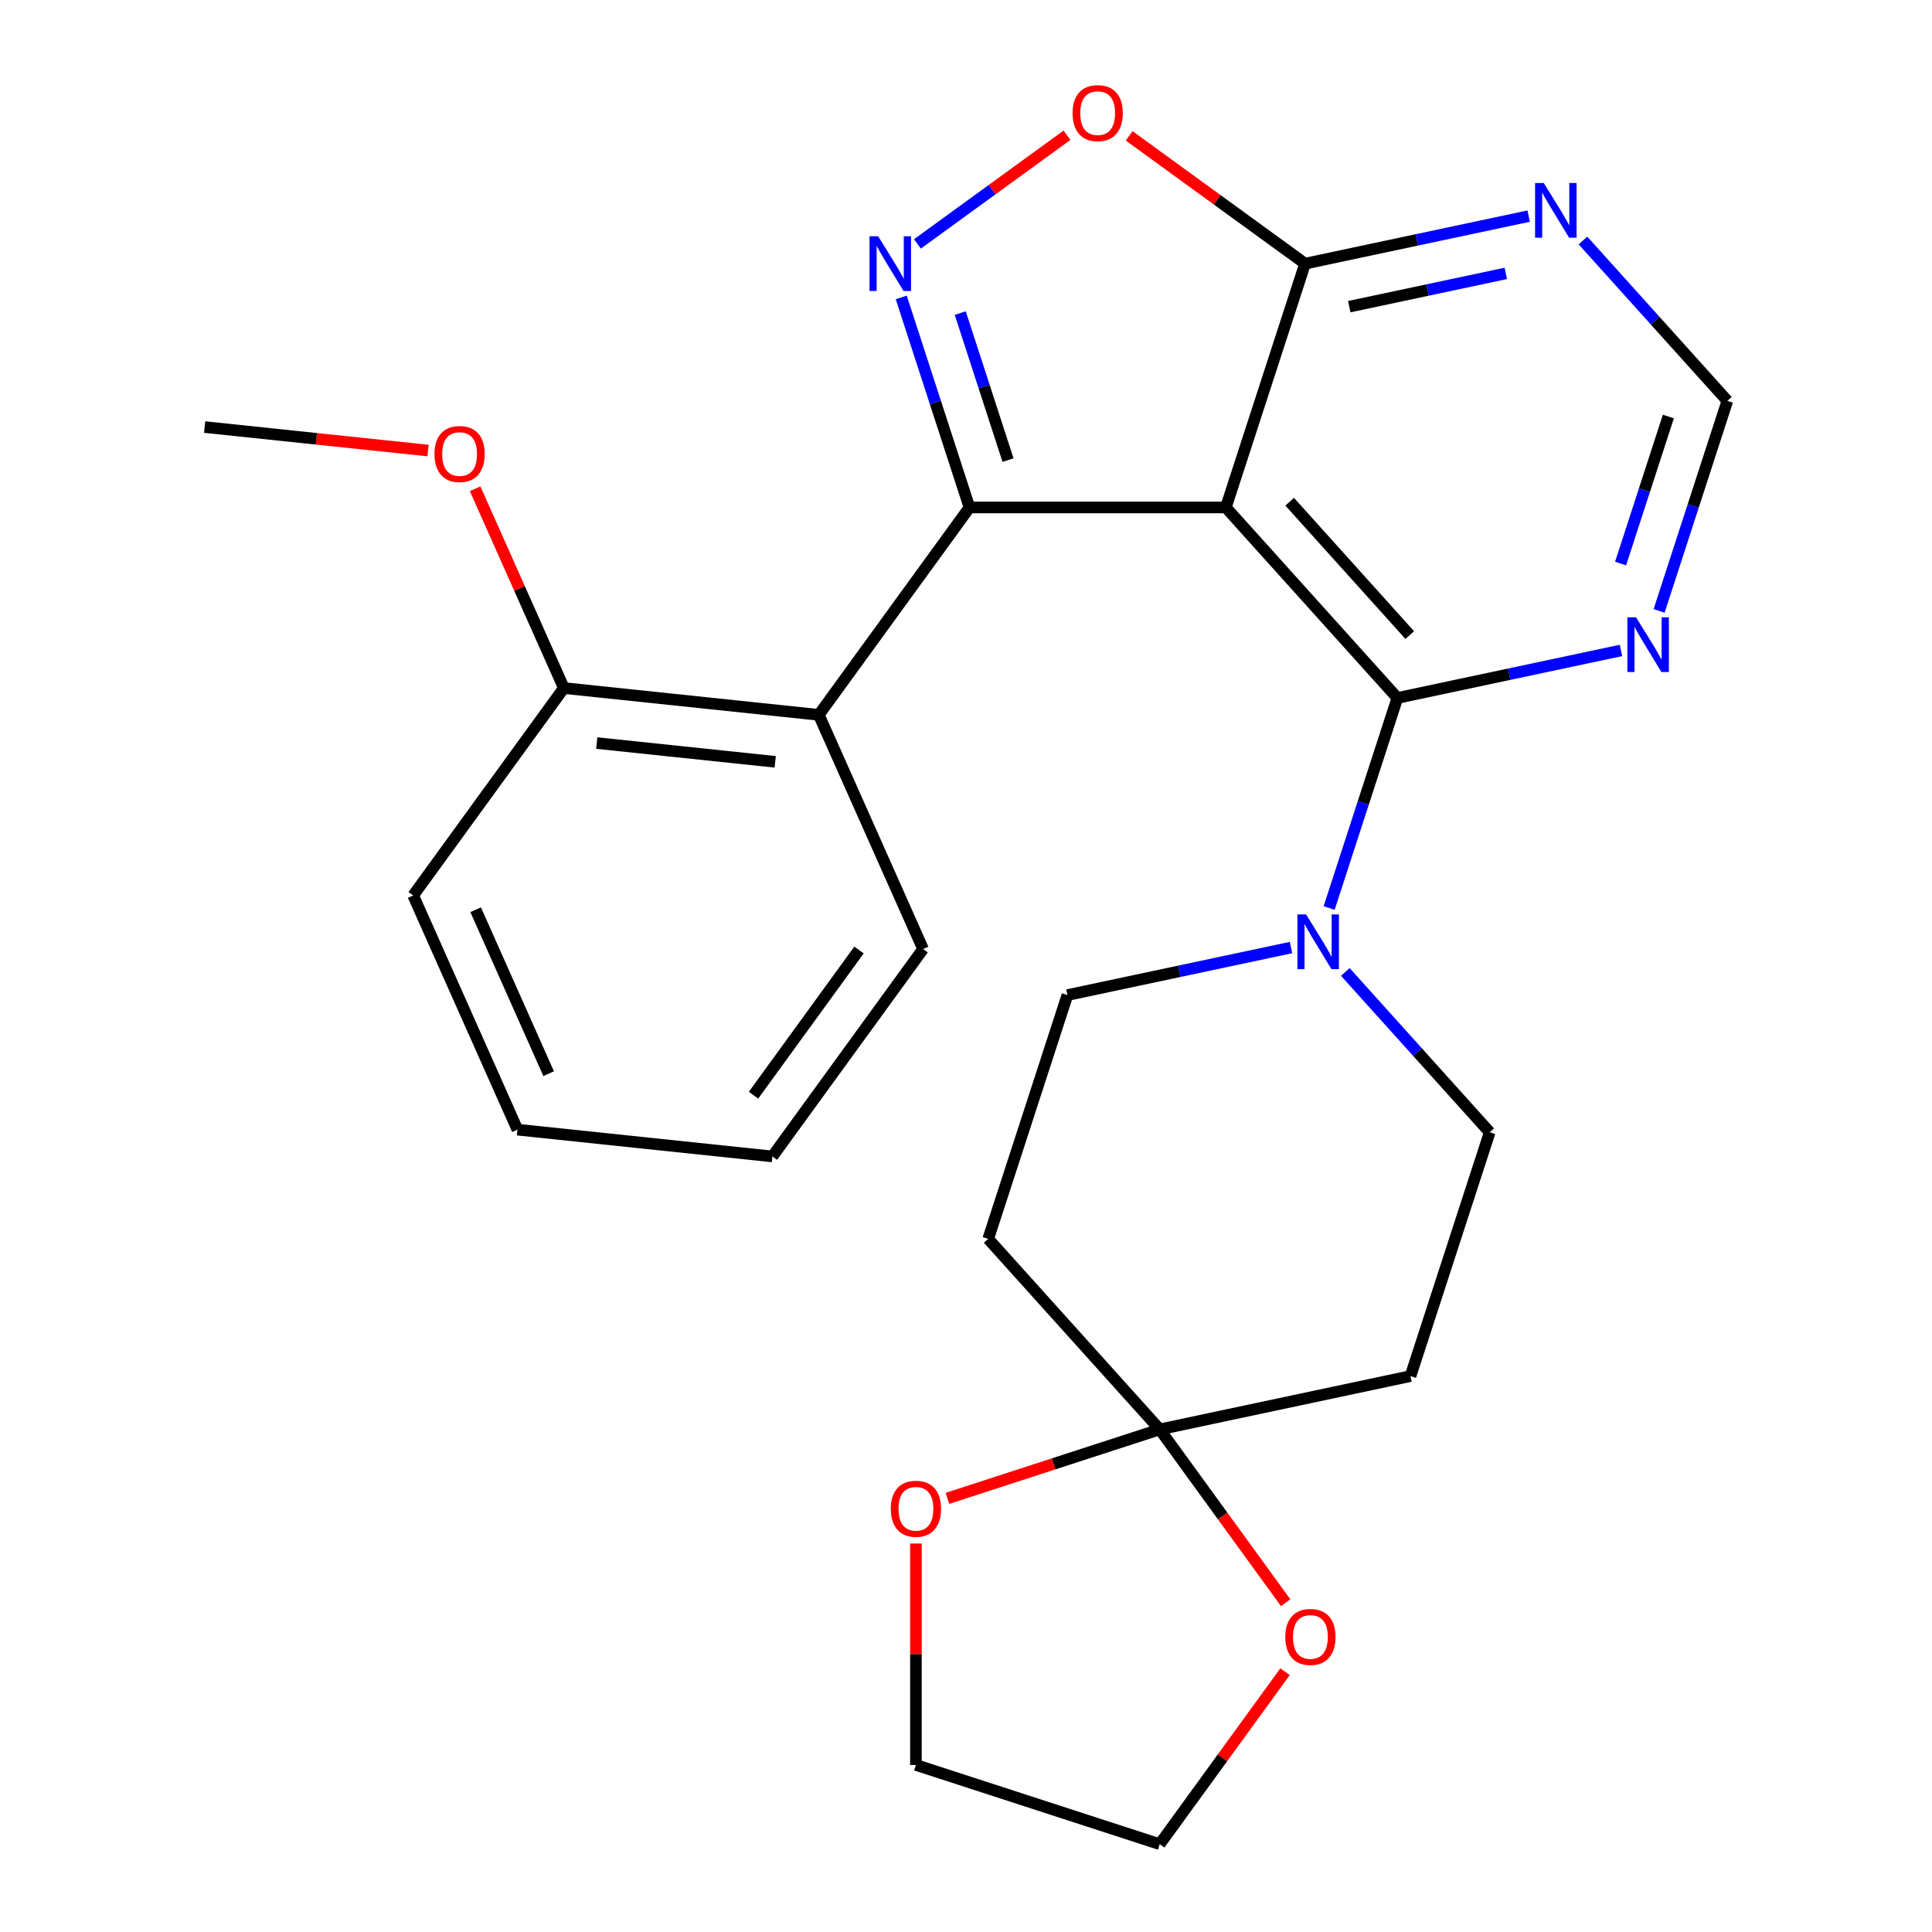 <?xml version='1.0' encoding='iso-8859-1'?>
<svg version='1.1' baseProfile='full'
              xmlns='http://www.w3.org/2000/svg'
                      xmlns:rdkit='http://www.rdkit.org/xml'
                      xmlns:xlink='http://www.w3.org/1999/xlink'
                  xml:space='preserve'
width='1000px' height='1000px' viewBox='0 0 1000 1000'>
<!-- END OF HEADER -->
<rect style='opacity:1.0;fill:#FFFFFF;stroke:none' width='1000' height='1000' x='0' y='0'> </rect>
<path class='bond-0' d='M 501.809,262.658 L 634.498,262.658' style='fill:none;fill-rule:evenodd;stroke:#000000;stroke-width:6px;stroke-linecap:butt;stroke-linejoin:miter;stroke-opacity:1' />
<path class='bond-1' d='M 501.809,262.658 L 484.147,208.299' style='fill:none;fill-rule:evenodd;stroke:#000000;stroke-width:6px;stroke-linecap:butt;stroke-linejoin:miter;stroke-opacity:1' />
<path class='bond-1' d='M 484.147,208.299 L 466.485,153.94' style='fill:none;fill-rule:evenodd;stroke:#0000FF;stroke-width:6px;stroke-linecap:butt;stroke-linejoin:miter;stroke-opacity:1' />
<path class='bond-1' d='M 521.75,238.149 L 509.386,200.098' style='fill:none;fill-rule:evenodd;stroke:#000000;stroke-width:6px;stroke-linecap:butt;stroke-linejoin:miter;stroke-opacity:1' />
<path class='bond-1' d='M 509.386,200.098 L 497.022,162.047' style='fill:none;fill-rule:evenodd;stroke:#0000FF;stroke-width:6px;stroke-linecap:butt;stroke-linejoin:miter;stroke-opacity:1' />
<path class='bond-4' d='M 501.809,262.658 L 423.816,370.006' style='fill:none;fill-rule:evenodd;stroke:#000000;stroke-width:6px;stroke-linecap:butt;stroke-linejoin:miter;stroke-opacity:1' />
<path class='bond-2' d='M 634.498,262.658 L 723.285,361.265' style='fill:none;fill-rule:evenodd;stroke:#000000;stroke-width:6px;stroke-linecap:butt;stroke-linejoin:miter;stroke-opacity:1' />
<path class='bond-2' d='M 667.538,259.692 L 729.688,328.717' style='fill:none;fill-rule:evenodd;stroke:#000000;stroke-width:6px;stroke-linecap:butt;stroke-linejoin:miter;stroke-opacity:1' />
<path class='bond-3' d='M 634.498,262.658 L 675.502,136.463' style='fill:none;fill-rule:evenodd;stroke:#000000;stroke-width:6px;stroke-linecap:butt;stroke-linejoin:miter;stroke-opacity:1' />
<path class='bond-6' d='M 474.863,126.25 L 513.567,98.13' style='fill:none;fill-rule:evenodd;stroke:#0000FF;stroke-width:6px;stroke-linecap:butt;stroke-linejoin:miter;stroke-opacity:1' />
<path class='bond-6' d='M 513.567,98.13 L 552.271,70.01' style='fill:none;fill-rule:evenodd;stroke:#FF0000;stroke-width:6px;stroke-linecap:butt;stroke-linejoin:miter;stroke-opacity:1' />
<path class='bond-5' d='M 723.285,361.265 L 705.623,415.624' style='fill:none;fill-rule:evenodd;stroke:#000000;stroke-width:6px;stroke-linecap:butt;stroke-linejoin:miter;stroke-opacity:1' />
<path class='bond-5' d='M 705.623,415.624 L 687.96,469.983' style='fill:none;fill-rule:evenodd;stroke:#0000FF;stroke-width:6px;stroke-linecap:butt;stroke-linejoin:miter;stroke-opacity:1' />
<path class='bond-8' d='M 723.285,361.265 L 781.151,348.965' style='fill:none;fill-rule:evenodd;stroke:#000000;stroke-width:6px;stroke-linecap:butt;stroke-linejoin:miter;stroke-opacity:1' />
<path class='bond-8' d='M 781.151,348.965 L 839.017,336.665' style='fill:none;fill-rule:evenodd;stroke:#0000FF;stroke-width:6px;stroke-linecap:butt;stroke-linejoin:miter;stroke-opacity:1' />
<path class='bond-9' d='M 675.502,136.463 L 733.368,124.163' style='fill:none;fill-rule:evenodd;stroke:#000000;stroke-width:6px;stroke-linecap:butt;stroke-linejoin:miter;stroke-opacity:1' />
<path class='bond-9' d='M 733.368,124.163 L 791.234,111.863' style='fill:none;fill-rule:evenodd;stroke:#0000FF;stroke-width:6px;stroke-linecap:butt;stroke-linejoin:miter;stroke-opacity:1' />
<path class='bond-9' d='M 698.379,158.731 L 738.885,150.121' style='fill:none;fill-rule:evenodd;stroke:#000000;stroke-width:6px;stroke-linecap:butt;stroke-linejoin:miter;stroke-opacity:1' />
<path class='bond-9' d='M 738.885,150.121 L 779.392,141.511' style='fill:none;fill-rule:evenodd;stroke:#0000FF;stroke-width:6px;stroke-linecap:butt;stroke-linejoin:miter;stroke-opacity:1' />
<path class='bond-26' d='M 675.502,136.463 L 629.986,103.394' style='fill:none;fill-rule:evenodd;stroke:#000000;stroke-width:6px;stroke-linecap:butt;stroke-linejoin:miter;stroke-opacity:1' />
<path class='bond-26' d='M 629.986,103.394 L 584.471,70.325' style='fill:none;fill-rule:evenodd;stroke:#FF0000;stroke-width:6px;stroke-linecap:butt;stroke-linejoin:miter;stroke-opacity:1' />
<path class='bond-17' d='M 423.816,370.006 L 291.854,356.136' style='fill:none;fill-rule:evenodd;stroke:#000000;stroke-width:6px;stroke-linecap:butt;stroke-linejoin:miter;stroke-opacity:1' />
<path class='bond-17' d='M 401.248,394.318 L 308.875,384.609' style='fill:none;fill-rule:evenodd;stroke:#000000;stroke-width:6px;stroke-linecap:butt;stroke-linejoin:miter;stroke-opacity:1' />
<path class='bond-18' d='M 423.816,370.006 L 477.786,491.223' style='fill:none;fill-rule:evenodd;stroke:#000000;stroke-width:6px;stroke-linecap:butt;stroke-linejoin:miter;stroke-opacity:1' />
<path class='bond-13' d='M 668.224,490.448 L 610.358,502.748' style='fill:none;fill-rule:evenodd;stroke:#0000FF;stroke-width:6px;stroke-linecap:butt;stroke-linejoin:miter;stroke-opacity:1' />
<path class='bond-13' d='M 610.358,502.748 L 552.492,515.048' style='fill:none;fill-rule:evenodd;stroke:#000000;stroke-width:6px;stroke-linecap:butt;stroke-linejoin:miter;stroke-opacity:1' />
<path class='bond-14' d='M 696.339,503.072 L 733.703,544.57' style='fill:none;fill-rule:evenodd;stroke:#0000FF;stroke-width:6px;stroke-linecap:butt;stroke-linejoin:miter;stroke-opacity:1' />
<path class='bond-14' d='M 733.703,544.57 L 771.068,586.067' style='fill:none;fill-rule:evenodd;stroke:#000000;stroke-width:6px;stroke-linecap:butt;stroke-linejoin:miter;stroke-opacity:1' />
<path class='bond-7' d='M 600.275,739.85 L 730.065,712.262' style='fill:none;fill-rule:evenodd;stroke:#000000;stroke-width:6px;stroke-linecap:butt;stroke-linejoin:miter;stroke-opacity:1' />
<path class='bond-15' d='M 600.275,739.85 L 632.864,784.705' style='fill:none;fill-rule:evenodd;stroke:#000000;stroke-width:6px;stroke-linecap:butt;stroke-linejoin:miter;stroke-opacity:1' />
<path class='bond-15' d='M 632.864,784.705 L 665.454,829.56' style='fill:none;fill-rule:evenodd;stroke:#FF0000;stroke-width:6px;stroke-linecap:butt;stroke-linejoin:miter;stroke-opacity:1' />
<path class='bond-16' d='M 600.275,739.85 L 545.336,757.701' style='fill:none;fill-rule:evenodd;stroke:#000000;stroke-width:6px;stroke-linecap:butt;stroke-linejoin:miter;stroke-opacity:1' />
<path class='bond-16' d='M 545.336,757.701 L 490.398,775.551' style='fill:none;fill-rule:evenodd;stroke:#FF0000;stroke-width:6px;stroke-linecap:butt;stroke-linejoin:miter;stroke-opacity:1' />
<path class='bond-29' d='M 600.275,739.85 L 511.489,641.243' style='fill:none;fill-rule:evenodd;stroke:#000000;stroke-width:6px;stroke-linecap:butt;stroke-linejoin:miter;stroke-opacity:1' />
<path class='bond-28' d='M 858.753,316.2 L 876.415,261.841' style='fill:none;fill-rule:evenodd;stroke:#0000FF;stroke-width:6px;stroke-linecap:butt;stroke-linejoin:miter;stroke-opacity:1' />
<path class='bond-28' d='M 876.415,261.841 L 894.078,207.483' style='fill:none;fill-rule:evenodd;stroke:#000000;stroke-width:6px;stroke-linecap:butt;stroke-linejoin:miter;stroke-opacity:1' />
<path class='bond-28' d='M 838.813,291.692 L 851.176,253.641' style='fill:none;fill-rule:evenodd;stroke:#0000FF;stroke-width:6px;stroke-linecap:butt;stroke-linejoin:miter;stroke-opacity:1' />
<path class='bond-28' d='M 851.176,253.641 L 863.54,215.59' style='fill:none;fill-rule:evenodd;stroke:#000000;stroke-width:6px;stroke-linecap:butt;stroke-linejoin:miter;stroke-opacity:1' />
<path class='bond-12' d='M 819.349,124.487 L 856.713,165.985' style='fill:none;fill-rule:evenodd;stroke:#0000FF;stroke-width:6px;stroke-linecap:butt;stroke-linejoin:miter;stroke-opacity:1' />
<path class='bond-12' d='M 856.713,165.985 L 894.078,207.483' style='fill:none;fill-rule:evenodd;stroke:#000000;stroke-width:6px;stroke-linecap:butt;stroke-linejoin:miter;stroke-opacity:1' />
<path class='bond-10' d='M 511.489,641.243 L 552.492,515.048' style='fill:none;fill-rule:evenodd;stroke:#000000;stroke-width:6px;stroke-linecap:butt;stroke-linejoin:miter;stroke-opacity:1' />
<path class='bond-11' d='M 730.065,712.262 L 771.068,586.067' style='fill:none;fill-rule:evenodd;stroke:#000000;stroke-width:6px;stroke-linecap:butt;stroke-linejoin:miter;stroke-opacity:1' />
<path class='bond-21' d='M 665.134,865.275 L 632.705,909.91' style='fill:none;fill-rule:evenodd;stroke:#FF0000;stroke-width:6px;stroke-linecap:butt;stroke-linejoin:miter;stroke-opacity:1' />
<path class='bond-21' d='M 632.705,909.91 L 600.275,954.545' style='fill:none;fill-rule:evenodd;stroke:#000000;stroke-width:6px;stroke-linecap:butt;stroke-linejoin:miter;stroke-opacity:1' />
<path class='bond-20' d='M 474.08,798.93 L 474.08,856.236' style='fill:none;fill-rule:evenodd;stroke:#FF0000;stroke-width:6px;stroke-linecap:butt;stroke-linejoin:miter;stroke-opacity:1' />
<path class='bond-20' d='M 474.08,856.236 L 474.08,913.542' style='fill:none;fill-rule:evenodd;stroke:#000000;stroke-width:6px;stroke-linecap:butt;stroke-linejoin:miter;stroke-opacity:1' />
<path class='bond-19' d='M 291.854,356.136 L 268.894,304.566' style='fill:none;fill-rule:evenodd;stroke:#000000;stroke-width:6px;stroke-linecap:butt;stroke-linejoin:miter;stroke-opacity:1' />
<path class='bond-19' d='M 268.894,304.566 L 245.933,252.995' style='fill:none;fill-rule:evenodd;stroke:#FF0000;stroke-width:6px;stroke-linecap:butt;stroke-linejoin:miter;stroke-opacity:1' />
<path class='bond-22' d='M 291.854,356.136 L 213.861,463.484' style='fill:none;fill-rule:evenodd;stroke:#000000;stroke-width:6px;stroke-linecap:butt;stroke-linejoin:miter;stroke-opacity:1' />
<path class='bond-24' d='M 477.786,491.223 L 399.793,598.571' style='fill:none;fill-rule:evenodd;stroke:#000000;stroke-width:6px;stroke-linecap:butt;stroke-linejoin:miter;stroke-opacity:1' />
<path class='bond-24' d='M 444.618,491.727 L 390.023,566.87' style='fill:none;fill-rule:evenodd;stroke:#000000;stroke-width:6px;stroke-linecap:butt;stroke-linejoin:miter;stroke-opacity:1' />
<path class='bond-23' d='M 221.567,233.203 L 163.745,227.126' style='fill:none;fill-rule:evenodd;stroke:#FF0000;stroke-width:6px;stroke-linecap:butt;stroke-linejoin:miter;stroke-opacity:1' />
<path class='bond-23' d='M 163.745,227.126 L 105.922,221.048' style='fill:none;fill-rule:evenodd;stroke:#000000;stroke-width:6px;stroke-linecap:butt;stroke-linejoin:miter;stroke-opacity:1' />
<path class='bond-30' d='M 474.08,913.542 L 600.275,954.545' style='fill:none;fill-rule:evenodd;stroke:#000000;stroke-width:6px;stroke-linecap:butt;stroke-linejoin:miter;stroke-opacity:1' />
<path class='bond-27' d='M 213.861,463.484 L 267.831,584.701' style='fill:none;fill-rule:evenodd;stroke:#000000;stroke-width:6px;stroke-linecap:butt;stroke-linejoin:miter;stroke-opacity:1' />
<path class='bond-27' d='M 246.2,470.872 L 283.979,555.725' style='fill:none;fill-rule:evenodd;stroke:#000000;stroke-width:6px;stroke-linecap:butt;stroke-linejoin:miter;stroke-opacity:1' />
<path class='bond-25' d='M 399.793,598.571 L 267.831,584.701' style='fill:none;fill-rule:evenodd;stroke:#000000;stroke-width:6px;stroke-linecap:butt;stroke-linejoin:miter;stroke-opacity:1' />
<path  class='atom-2' d='M 454.546 122.303
L 463.826 137.303
Q 464.746 138.783, 466.226 141.463
Q 467.706 144.143, 467.786 144.303
L 467.786 122.303
L 471.546 122.303
L 471.546 150.623
L 467.666 150.623
L 457.706 134.223
Q 456.546 132.303, 455.306 130.103
Q 454.106 127.903, 453.746 127.223
L 453.746 150.623
L 450.066 150.623
L 450.066 122.303
L 454.546 122.303
' fill='#0000FF'/>
<path  class='atom-6' d='M 676.022 473.3
L 685.302 488.3
Q 686.222 489.78, 687.702 492.46
Q 689.182 495.14, 689.262 495.3
L 689.262 473.3
L 693.022 473.3
L 693.022 501.62
L 689.142 501.62
L 679.182 485.22
Q 678.022 483.3, 676.782 481.1
Q 675.582 478.9, 675.222 478.22
L 675.222 501.62
L 671.542 501.62
L 671.542 473.3
L 676.022 473.3
' fill='#0000FF'/>
<path  class='atom-7' d='M 555.154 58.55
Q 555.154 51.75, 558.514 47.95
Q 561.874 44.15, 568.154 44.15
Q 574.434 44.15, 577.794 47.95
Q 581.154 51.75, 581.154 58.55
Q 581.154 65.43, 577.754 69.35
Q 574.354 73.23, 568.154 73.23
Q 561.914 73.23, 558.514 69.35
Q 555.154 65.47, 555.154 58.55
M 568.154 70.03
Q 572.474 70.03, 574.794 67.15
Q 577.154 64.23, 577.154 58.55
Q 577.154 52.99, 574.794 50.19
Q 572.474 47.35, 568.154 47.35
Q 563.834 47.35, 561.474 50.15
Q 559.154 52.95, 559.154 58.55
Q 559.154 64.27, 561.474 67.15
Q 563.834 70.03, 568.154 70.03
' fill='#FF0000'/>
<path  class='atom-9' d='M 846.814 319.517
L 856.094 334.517
Q 857.014 335.997, 858.494 338.677
Q 859.974 341.357, 860.054 341.517
L 860.054 319.517
L 863.814 319.517
L 863.814 347.837
L 859.934 347.837
L 849.974 331.437
Q 848.814 329.517, 847.574 327.317
Q 846.374 325.117, 846.014 324.437
L 846.014 347.837
L 842.334 347.837
L 842.334 319.517
L 846.814 319.517
' fill='#0000FF'/>
<path  class='atom-10' d='M 799.031 94.715
L 808.311 109.715
Q 809.231 111.195, 810.711 113.875
Q 812.191 116.555, 812.271 116.715
L 812.271 94.715
L 816.031 94.715
L 816.031 123.035
L 812.151 123.035
L 802.191 106.635
Q 801.031 104.715, 799.791 102.515
Q 798.591 100.315, 798.231 99.635
L 798.231 123.035
L 794.551 123.035
L 794.551 94.715
L 799.031 94.715
' fill='#0000FF'/>
<path  class='atom-16' d='M 665.268 847.278
Q 665.268 840.478, 668.628 836.678
Q 671.988 832.878, 678.268 832.878
Q 684.548 832.878, 687.908 836.678
Q 691.268 840.478, 691.268 847.278
Q 691.268 854.158, 687.868 858.078
Q 684.468 861.958, 678.268 861.958
Q 672.028 861.958, 668.628 858.078
Q 665.268 854.198, 665.268 847.278
M 678.268 858.758
Q 682.588 858.758, 684.908 855.878
Q 687.268 852.958, 687.268 847.278
Q 687.268 841.718, 684.908 838.918
Q 682.588 836.078, 678.268 836.078
Q 673.948 836.078, 671.588 838.878
Q 669.268 841.678, 669.268 847.278
Q 669.268 852.998, 671.588 855.878
Q 673.948 858.758, 678.268 858.758
' fill='#FF0000'/>
<path  class='atom-17' d='M 461.08 780.933
Q 461.08 774.133, 464.44 770.333
Q 467.8 766.533, 474.08 766.533
Q 480.36 766.533, 483.72 770.333
Q 487.08 774.133, 487.08 780.933
Q 487.08 787.813, 483.68 791.733
Q 480.28 795.613, 474.08 795.613
Q 467.84 795.613, 464.44 791.733
Q 461.08 787.853, 461.08 780.933
M 474.08 792.413
Q 478.4 792.413, 480.72 789.533
Q 483.08 786.613, 483.08 780.933
Q 483.08 775.373, 480.72 772.573
Q 478.4 769.733, 474.08 769.733
Q 469.76 769.733, 467.4 772.533
Q 465.08 775.333, 465.08 780.933
Q 465.08 786.653, 467.4 789.533
Q 469.76 792.413, 474.08 792.413
' fill='#FF0000'/>
<path  class='atom-20' d='M 224.885 234.998
Q 224.885 228.198, 228.245 224.398
Q 231.605 220.598, 237.885 220.598
Q 244.165 220.598, 247.525 224.398
Q 250.885 228.198, 250.885 234.998
Q 250.885 241.878, 247.485 245.798
Q 244.085 249.678, 237.885 249.678
Q 231.645 249.678, 228.245 245.798
Q 224.885 241.918, 224.885 234.998
M 237.885 246.478
Q 242.205 246.478, 244.525 243.598
Q 246.885 240.678, 246.885 234.998
Q 246.885 229.438, 244.525 226.638
Q 242.205 223.798, 237.885 223.798
Q 233.565 223.798, 231.205 226.598
Q 228.885 229.398, 228.885 234.998
Q 228.885 240.718, 231.205 243.598
Q 233.565 246.478, 237.885 246.478
' fill='#FF0000'/>
</svg>
